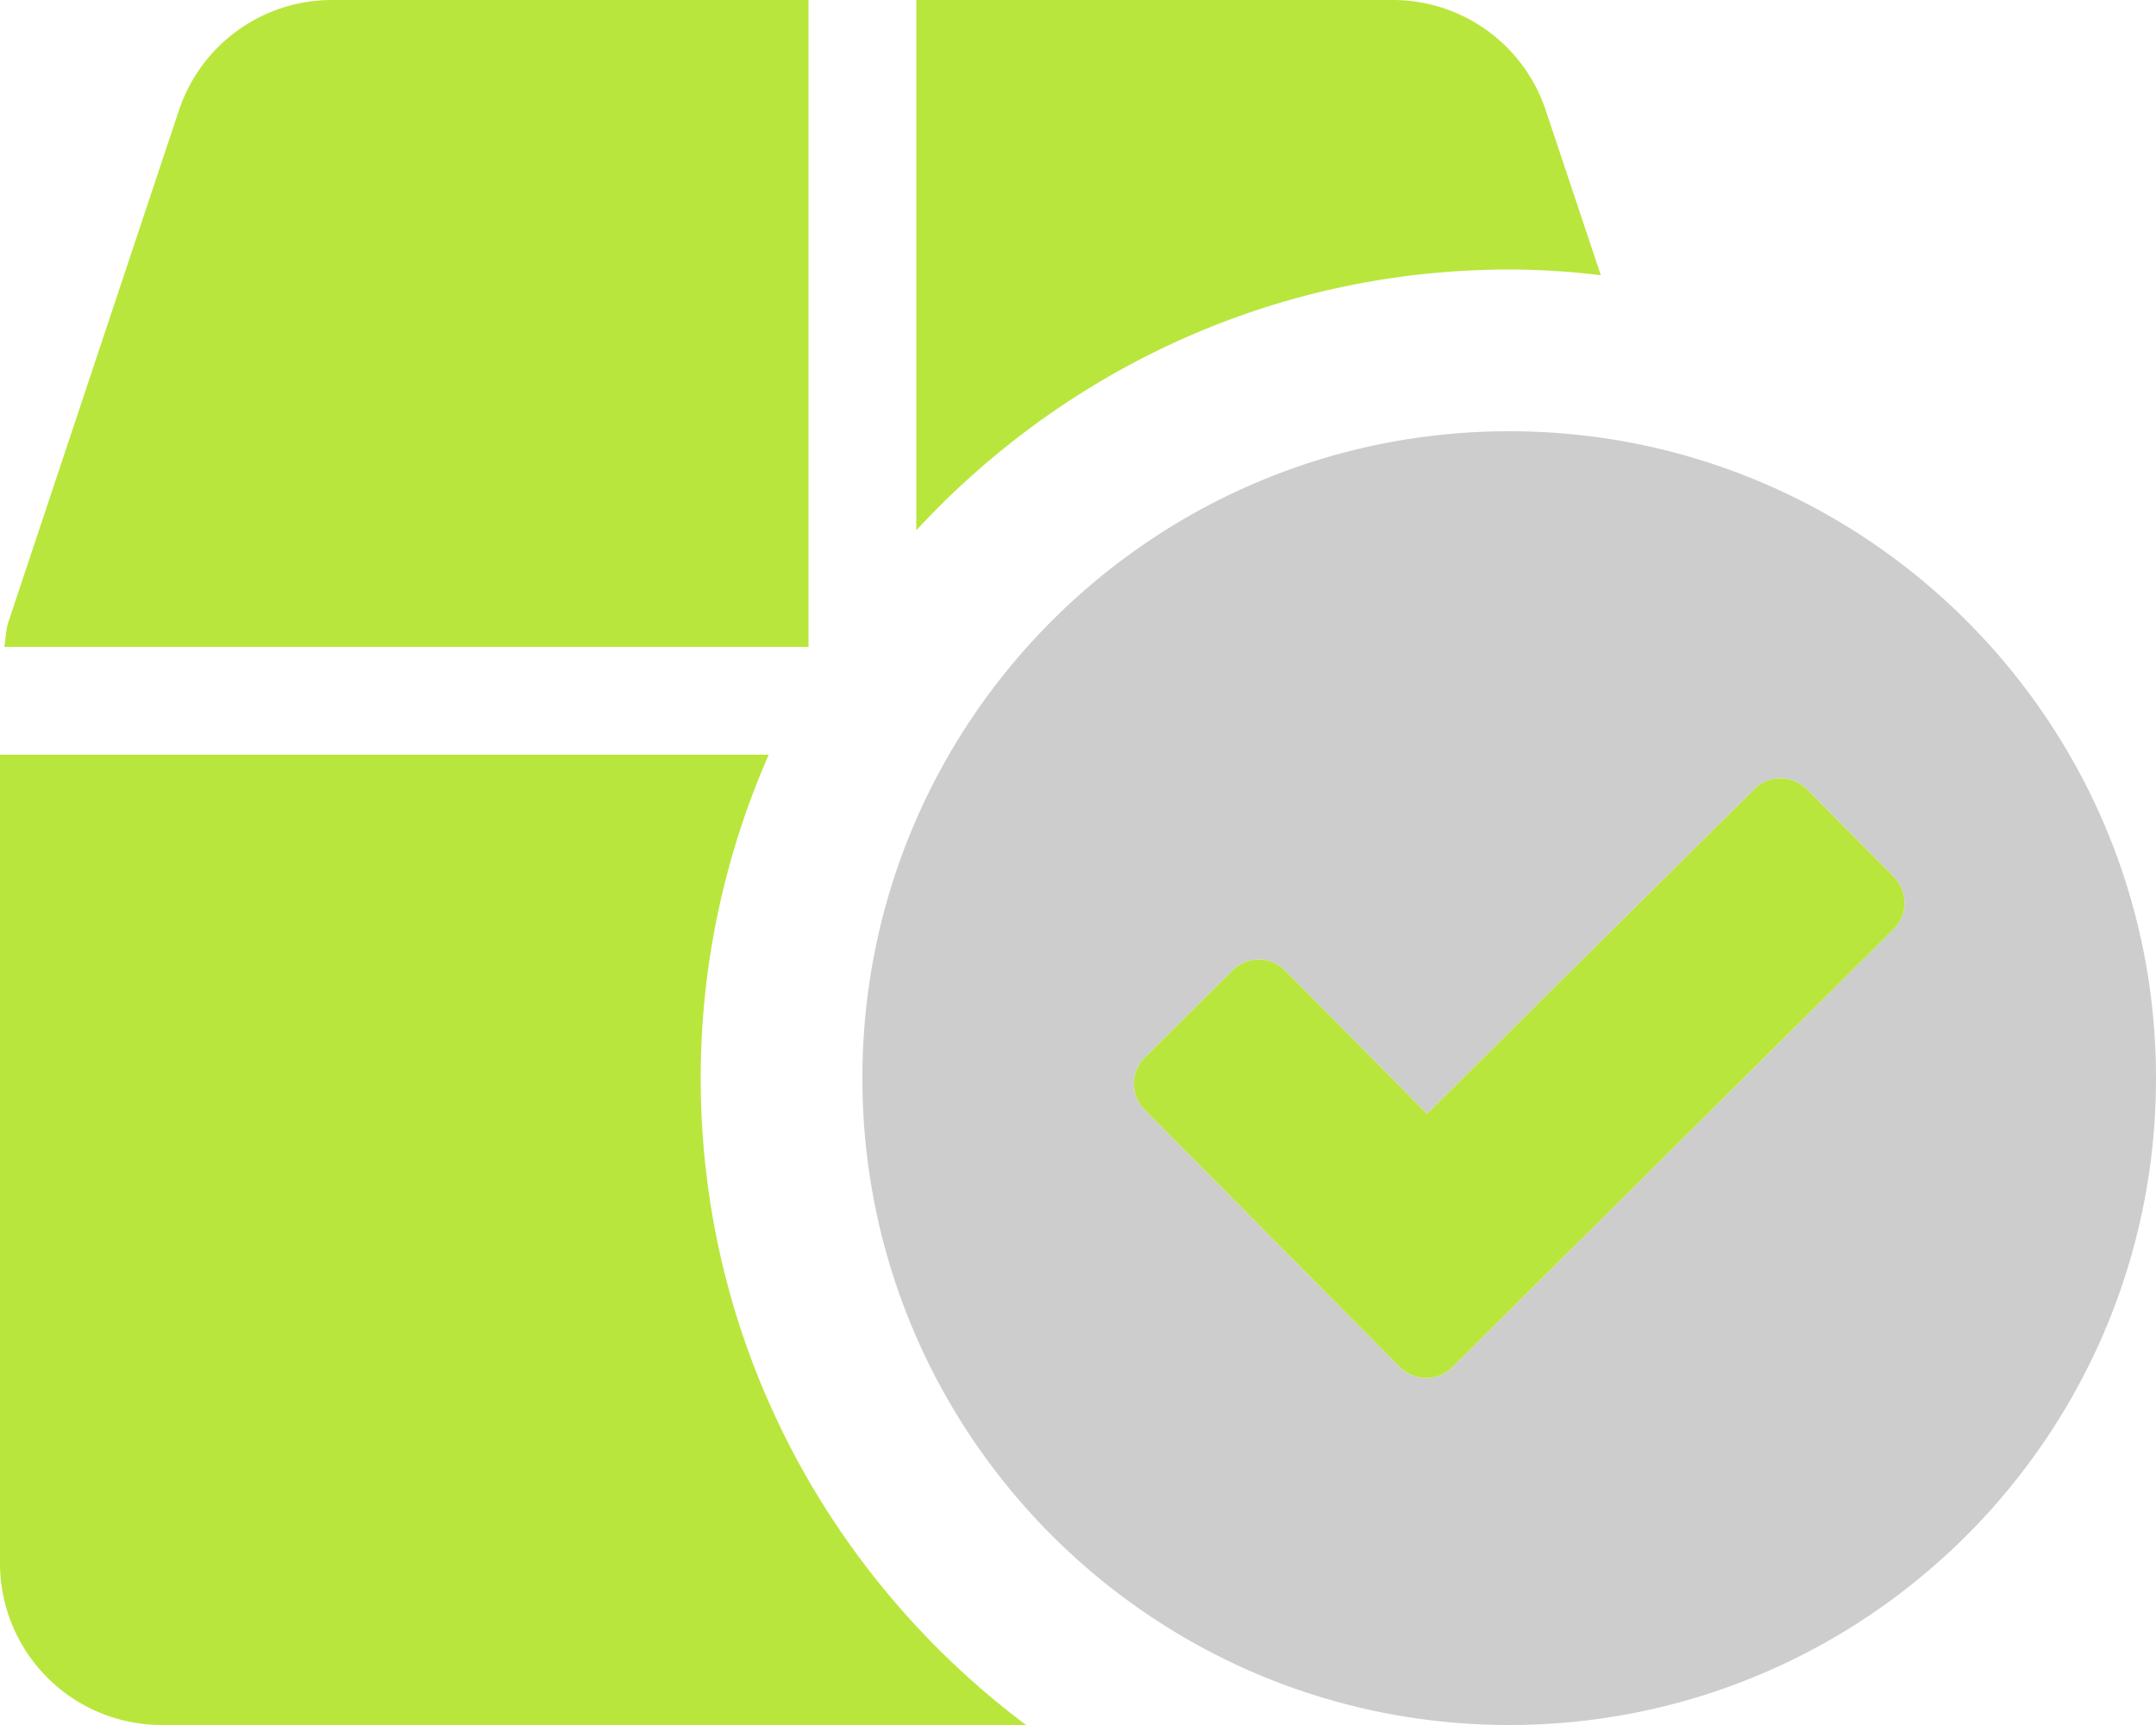 <svg xmlns="http://www.w3.org/2000/svg" viewBox="0 0 640 512"><!-- Font Awesome Pro 5.15.4 by @fontawesome - https://fontawesome.com License - https://fontawesome.com/license (Commercial License) -->
    <defs>
        <style>
            .fa-secondary{fill:#c0c0c0}
            .fa-primary{fill:#b9e63c}
            .fa-secondary{opacity:.8}
        </style>
    </defs>
    <path d="M448 128c-106 0-192 86-192 192s86 192 192 192 192-86 192-192-86-192-192-192zm114.1 147.8l-131 130a11 11 0 0 1-15.6-.1l-75.7-76.3a11 11 0 0 1 .1-15.6l26-25.8a11 11 0 0 1 15.6.1l42.1 42.5 97.2-96.4a11 11 0 0 1 15.6.1l25.8 26a11 11 0 0 1-.1 15.5z"
          class="fa-secondary"/>
    <path d="M240 0H98.6a47.87 47.87 0 0 0-45.5 32.8L2.5 184.6c-.8 2.4-.8 4.9-1.2 7.4H240zm208 80a221.93 221.93 0 0 1 27.2 1.7l-16.3-48.8A47.83 47.83 0 0 0 413.4 0H272v157.4C315.9 109.9 378.4 80 448 80zM208 320a238.53 238.53 0 0 1 20.2-96H0v240a48 48 0 0 0 48 48h256.6C246.1 468.2 208 398.6 208 320zm354.2-59.7l-25.8-26a11 11 0 0 0-15.6-.1l-97.2 96.4-42.1-42.5a11 11 0 0 0-15.6-.1l-26 25.8a11 11 0 0 0-.1 15.6l75.7 76.3a11 11 0 0 0 15.6.1l131-130a11 11 0 0 0 .1-15.5z"
          class="fa-primary"/>
</svg>
